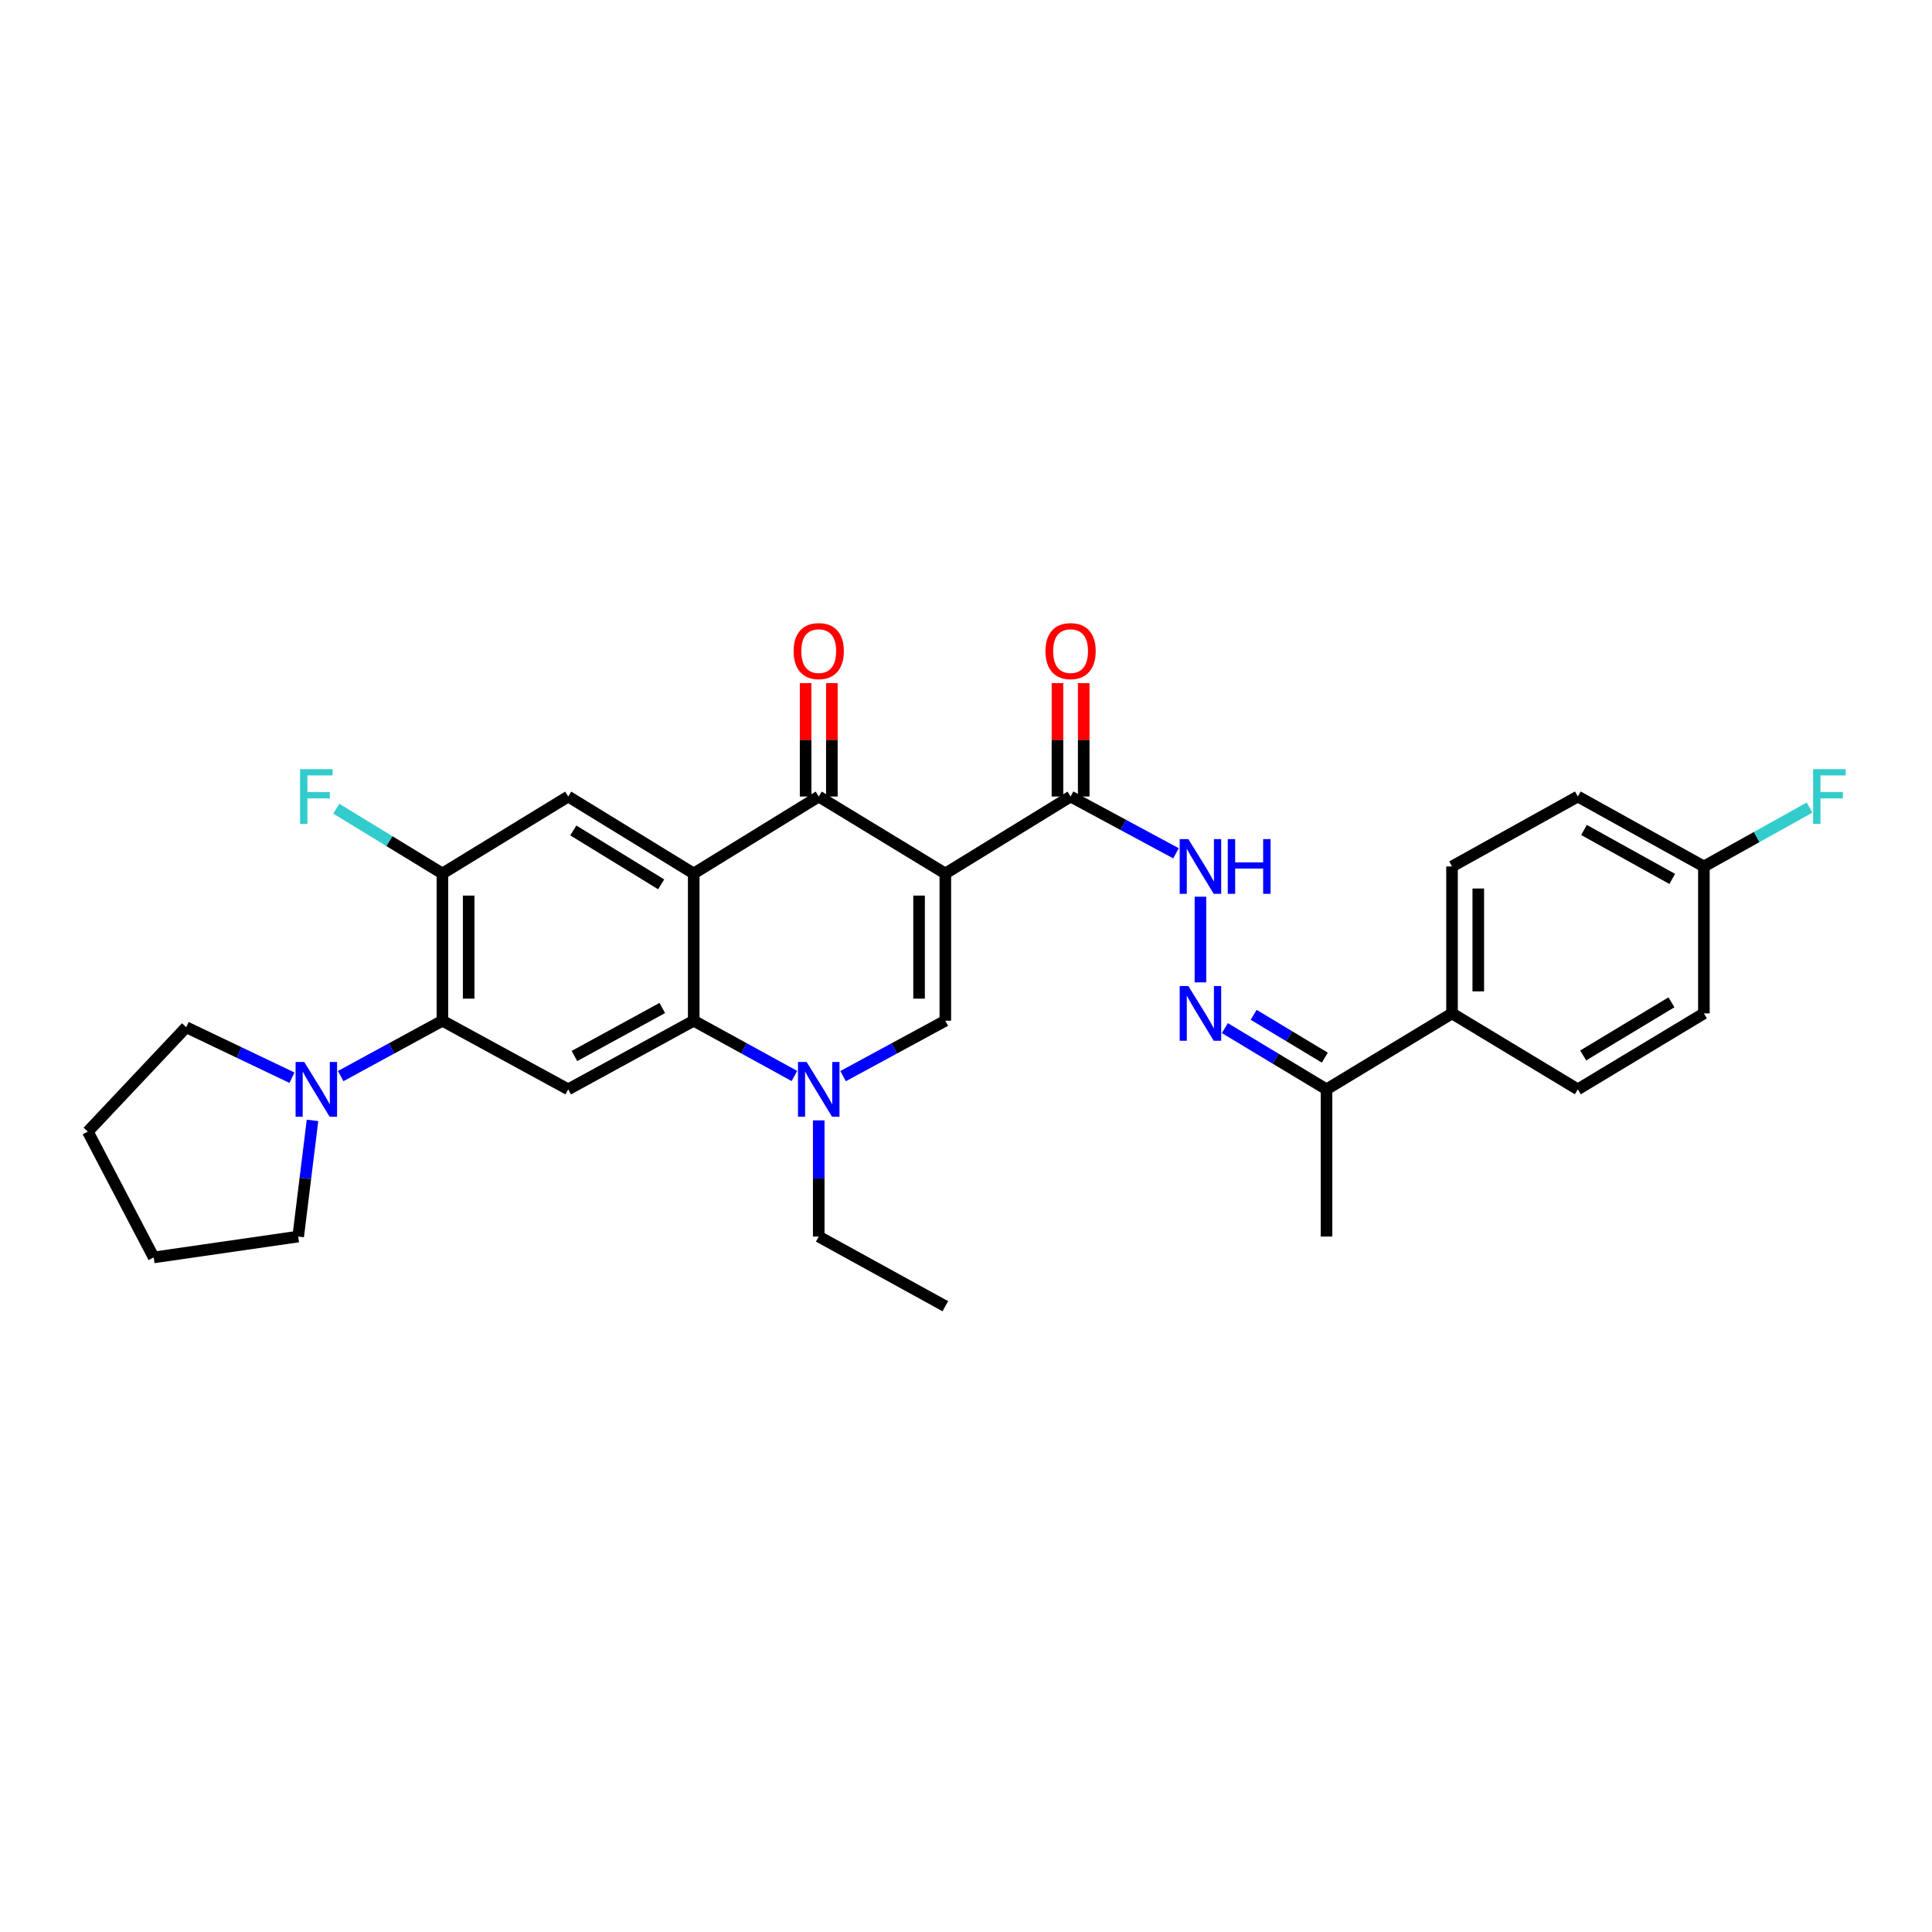 <?xml version='1.0' encoding='iso-8859-1'?>
<svg version='1.1' baseProfile='full'
              xmlns='http://www.w3.org/2000/svg'
                      xmlns:rdkit='http://www.rdkit.org/xml'
                      xmlns:xlink='http://www.w3.org/1999/xlink'
                  xml:space='preserve'
width='1000px' height='1000px' viewBox='0 0 1000 1000'>
<!-- END OF HEADER -->
<rect style='opacity:1.0;fill:#FFFFFF;stroke:none' width='1000' height='1000' x='0' y='0'> </rect>
<path class='bond-1' d='M 489.296,452.125 L 423.777,412.281' style='fill:none;fill-rule:evenodd;stroke:#000000;stroke-width:6px;stroke-linecap:butt;stroke-linejoin:miter;stroke-opacity:1' />
<path class='bond-3' d='M 489.296,452.125 L 489.296,528.326' style='fill:none;fill-rule:evenodd;stroke:#000000;stroke-width:6px;stroke-linecap:butt;stroke-linejoin:miter;stroke-opacity:1' />
<path class='bond-3' d='M 475.707,463.555 L 475.707,516.895' style='fill:none;fill-rule:evenodd;stroke:#000000;stroke-width:6px;stroke-linecap:butt;stroke-linejoin:miter;stroke-opacity:1' />
<path class='bond-7' d='M 489.296,452.125 L 554.135,412.281' style='fill:none;fill-rule:evenodd;stroke:#000000;stroke-width:6px;stroke-linecap:butt;stroke-linejoin:miter;stroke-opacity:1' />
<path class='bond-0' d='M 359.066,452.125 L 423.777,412.281' style='fill:none;fill-rule:evenodd;stroke:#000000;stroke-width:6px;stroke-linecap:butt;stroke-linejoin:miter;stroke-opacity:1' />
<path class='bond-8' d='M 359.066,452.125 L 294.106,412.281' style='fill:none;fill-rule:evenodd;stroke:#000000;stroke-width:6px;stroke-linecap:butt;stroke-linejoin:miter;stroke-opacity:1' />
<path class='bond-8' d='M 342.218,457.731 L 296.746,429.841' style='fill:none;fill-rule:evenodd;stroke:#000000;stroke-width:6px;stroke-linecap:butt;stroke-linejoin:miter;stroke-opacity:1' />
<path class='bond-31' d='M 359.066,452.125 L 359.066,528.326' style='fill:none;fill-rule:evenodd;stroke:#000000;stroke-width:6px;stroke-linecap:butt;stroke-linejoin:miter;stroke-opacity:1' />
<path class='bond-14' d='M 430.571,412.281 L 430.571,382.925' style='fill:none;fill-rule:evenodd;stroke:#000000;stroke-width:6px;stroke-linecap:butt;stroke-linejoin:miter;stroke-opacity:1' />
<path class='bond-14' d='M 430.571,382.925 L 430.571,353.57' style='fill:none;fill-rule:evenodd;stroke:#FF0000;stroke-width:6px;stroke-linecap:butt;stroke-linejoin:miter;stroke-opacity:1' />
<path class='bond-14' d='M 416.983,412.281 L 416.983,382.925' style='fill:none;fill-rule:evenodd;stroke:#000000;stroke-width:6px;stroke-linecap:butt;stroke-linejoin:miter;stroke-opacity:1' />
<path class='bond-14' d='M 416.983,382.925 L 416.983,353.57' style='fill:none;fill-rule:evenodd;stroke:#FF0000;stroke-width:6px;stroke-linecap:butt;stroke-linejoin:miter;stroke-opacity:1' />
<path class='bond-2' d='M 359.066,528.326 L 385.129,542.628' style='fill:none;fill-rule:evenodd;stroke:#000000;stroke-width:6px;stroke-linecap:butt;stroke-linejoin:miter;stroke-opacity:1' />
<path class='bond-2' d='M 385.129,542.628 L 411.192,556.93' style='fill:none;fill-rule:evenodd;stroke:#0000FF;stroke-width:6px;stroke-linecap:butt;stroke-linejoin:miter;stroke-opacity:1' />
<path class='bond-5' d='M 359.066,528.326 L 294.106,563.836' style='fill:none;fill-rule:evenodd;stroke:#000000;stroke-width:6px;stroke-linecap:butt;stroke-linejoin:miter;stroke-opacity:1' />
<path class='bond-5' d='M 342.805,521.729 L 297.333,546.587' style='fill:none;fill-rule:evenodd;stroke:#000000;stroke-width:6px;stroke-linecap:butt;stroke-linejoin:miter;stroke-opacity:1' />
<path class='bond-4' d='M 489.296,528.326 L 462.838,542.666' style='fill:none;fill-rule:evenodd;stroke:#000000;stroke-width:6px;stroke-linecap:butt;stroke-linejoin:miter;stroke-opacity:1' />
<path class='bond-4' d='M 462.838,542.666 L 436.38,557.006' style='fill:none;fill-rule:evenodd;stroke:#0000FF;stroke-width:6px;stroke-linecap:butt;stroke-linejoin:miter;stroke-opacity:1' />
<path class='bond-20' d='M 423.777,579.901 L 423.777,609.969' style='fill:none;fill-rule:evenodd;stroke:#0000FF;stroke-width:6px;stroke-linecap:butt;stroke-linejoin:miter;stroke-opacity:1' />
<path class='bond-20' d='M 423.777,609.969 L 423.777,640.037' style='fill:none;fill-rule:evenodd;stroke:#000000;stroke-width:6px;stroke-linecap:butt;stroke-linejoin:miter;stroke-opacity:1' />
<path class='bond-6' d='M 294.106,563.836 L 228.996,528.326' style='fill:none;fill-rule:evenodd;stroke:#000000;stroke-width:6px;stroke-linecap:butt;stroke-linejoin:miter;stroke-opacity:1' />
<path class='bond-10' d='M 228.996,528.326 L 202.663,542.654' style='fill:none;fill-rule:evenodd;stroke:#000000;stroke-width:6px;stroke-linecap:butt;stroke-linejoin:miter;stroke-opacity:1' />
<path class='bond-10' d='M 202.663,542.654 L 176.331,556.982' style='fill:none;fill-rule:evenodd;stroke:#0000FF;stroke-width:6px;stroke-linecap:butt;stroke-linejoin:miter;stroke-opacity:1' />
<path class='bond-32' d='M 228.996,528.326 L 228.996,452.125' style='fill:none;fill-rule:evenodd;stroke:#000000;stroke-width:6px;stroke-linecap:butt;stroke-linejoin:miter;stroke-opacity:1' />
<path class='bond-32' d='M 242.584,516.895 L 242.584,463.555' style='fill:none;fill-rule:evenodd;stroke:#000000;stroke-width:6px;stroke-linecap:butt;stroke-linejoin:miter;stroke-opacity:1' />
<path class='bond-12' d='M 554.135,412.281 L 581.415,426.974' style='fill:none;fill-rule:evenodd;stroke:#000000;stroke-width:6px;stroke-linecap:butt;stroke-linejoin:miter;stroke-opacity:1' />
<path class='bond-12' d='M 581.415,426.974 L 608.696,441.667' style='fill:none;fill-rule:evenodd;stroke:#0000FF;stroke-width:6px;stroke-linecap:butt;stroke-linejoin:miter;stroke-opacity:1' />
<path class='bond-16' d='M 560.929,412.281 L 560.929,382.925' style='fill:none;fill-rule:evenodd;stroke:#000000;stroke-width:6px;stroke-linecap:butt;stroke-linejoin:miter;stroke-opacity:1' />
<path class='bond-16' d='M 560.929,382.925 L 560.929,353.57' style='fill:none;fill-rule:evenodd;stroke:#FF0000;stroke-width:6px;stroke-linecap:butt;stroke-linejoin:miter;stroke-opacity:1' />
<path class='bond-16' d='M 547.341,412.281 L 547.341,382.925' style='fill:none;fill-rule:evenodd;stroke:#000000;stroke-width:6px;stroke-linecap:butt;stroke-linejoin:miter;stroke-opacity:1' />
<path class='bond-16' d='M 547.341,382.925 L 547.341,353.57' style='fill:none;fill-rule:evenodd;stroke:#FF0000;stroke-width:6px;stroke-linecap:butt;stroke-linejoin:miter;stroke-opacity:1' />
<path class='bond-9' d='M 294.106,412.281 L 228.996,452.125' style='fill:none;fill-rule:evenodd;stroke:#000000;stroke-width:6px;stroke-linecap:butt;stroke-linejoin:miter;stroke-opacity:1' />
<path class='bond-19' d='M 228.996,452.125 L 201.53,435.357' style='fill:none;fill-rule:evenodd;stroke:#000000;stroke-width:6px;stroke-linecap:butt;stroke-linejoin:miter;stroke-opacity:1' />
<path class='bond-19' d='M 201.53,435.357 L 174.065,418.589' style='fill:none;fill-rule:evenodd;stroke:#33CCCC;stroke-width:6px;stroke-linecap:butt;stroke-linejoin:miter;stroke-opacity:1' />
<path class='bond-25' d='M 161.752,579.916 L 158.047,609.976' style='fill:none;fill-rule:evenodd;stroke:#0000FF;stroke-width:6px;stroke-linecap:butt;stroke-linejoin:miter;stroke-opacity:1' />
<path class='bond-25' d='M 158.047,609.976 L 154.343,640.037' style='fill:none;fill-rule:evenodd;stroke:#000000;stroke-width:6px;stroke-linecap:butt;stroke-linejoin:miter;stroke-opacity:1' />
<path class='bond-26' d='M 151.128,557.82 L 123.754,544.756' style='fill:none;fill-rule:evenodd;stroke:#0000FF;stroke-width:6px;stroke-linecap:butt;stroke-linejoin:miter;stroke-opacity:1' />
<path class='bond-26' d='M 123.754,544.756 L 96.381,531.692' style='fill:none;fill-rule:evenodd;stroke:#000000;stroke-width:6px;stroke-linecap:butt;stroke-linejoin:miter;stroke-opacity:1' />
<path class='bond-11' d='M 621.344,508.474 L 621.344,464.139' style='fill:none;fill-rule:evenodd;stroke:#0000FF;stroke-width:6px;stroke-linecap:butt;stroke-linejoin:miter;stroke-opacity:1' />
<path class='bond-13' d='M 633.989,532.15 L 660.298,547.993' style='fill:none;fill-rule:evenodd;stroke:#0000FF;stroke-width:6px;stroke-linecap:butt;stroke-linejoin:miter;stroke-opacity:1' />
<path class='bond-13' d='M 660.298,547.993 L 686.606,563.836' style='fill:none;fill-rule:evenodd;stroke:#000000;stroke-width:6px;stroke-linecap:butt;stroke-linejoin:miter;stroke-opacity:1' />
<path class='bond-13' d='M 648.892,525.263 L 667.308,536.353' style='fill:none;fill-rule:evenodd;stroke:#0000FF;stroke-width:6px;stroke-linecap:butt;stroke-linejoin:miter;stroke-opacity:1' />
<path class='bond-13' d='M 667.308,536.353 L 685.724,547.443' style='fill:none;fill-rule:evenodd;stroke:#000000;stroke-width:6px;stroke-linecap:butt;stroke-linejoin:miter;stroke-opacity:1' />
<path class='bond-15' d='M 686.606,563.836 L 751.566,524.536' style='fill:none;fill-rule:evenodd;stroke:#000000;stroke-width:6px;stroke-linecap:butt;stroke-linejoin:miter;stroke-opacity:1' />
<path class='bond-27' d='M 686.606,563.836 L 686.606,640.037' style='fill:none;fill-rule:evenodd;stroke:#000000;stroke-width:6px;stroke-linecap:butt;stroke-linejoin:miter;stroke-opacity:1' />
<path class='bond-17' d='M 751.566,524.536 L 751.566,448.479' style='fill:none;fill-rule:evenodd;stroke:#000000;stroke-width:6px;stroke-linecap:butt;stroke-linejoin:miter;stroke-opacity:1' />
<path class='bond-17' d='M 765.155,513.127 L 765.155,459.887' style='fill:none;fill-rule:evenodd;stroke:#000000;stroke-width:6px;stroke-linecap:butt;stroke-linejoin:miter;stroke-opacity:1' />
<path class='bond-18' d='M 751.566,524.536 L 816.677,563.836' style='fill:none;fill-rule:evenodd;stroke:#000000;stroke-width:6px;stroke-linecap:butt;stroke-linejoin:miter;stroke-opacity:1' />
<path class='bond-23' d='M 751.566,448.479 L 816.677,412.281' style='fill:none;fill-rule:evenodd;stroke:#000000;stroke-width:6px;stroke-linecap:butt;stroke-linejoin:miter;stroke-opacity:1' />
<path class='bond-22' d='M 816.677,563.836 L 881.932,524.536' style='fill:none;fill-rule:evenodd;stroke:#000000;stroke-width:6px;stroke-linecap:butt;stroke-linejoin:miter;stroke-opacity:1' />
<path class='bond-22' d='M 819.455,546.301 L 865.133,518.791' style='fill:none;fill-rule:evenodd;stroke:#000000;stroke-width:6px;stroke-linecap:butt;stroke-linejoin:miter;stroke-opacity:1' />
<path class='bond-28' d='M 423.777,640.037 L 489.296,676.091' style='fill:none;fill-rule:evenodd;stroke:#000000;stroke-width:6px;stroke-linecap:butt;stroke-linejoin:miter;stroke-opacity:1' />
<path class='bond-21' d='M 881.932,448.479 L 881.932,524.536' style='fill:none;fill-rule:evenodd;stroke:#000000;stroke-width:6px;stroke-linecap:butt;stroke-linejoin:miter;stroke-opacity:1' />
<path class='bond-24' d='M 881.932,448.479 L 909.272,433.244' style='fill:none;fill-rule:evenodd;stroke:#000000;stroke-width:6px;stroke-linecap:butt;stroke-linejoin:miter;stroke-opacity:1' />
<path class='bond-24' d='M 909.272,433.244 L 936.612,418.009' style='fill:none;fill-rule:evenodd;stroke:#33CCCC;stroke-width:6px;stroke-linecap:butt;stroke-linejoin:miter;stroke-opacity:1' />
<path class='bond-33' d='M 881.932,448.479 L 816.677,412.281' style='fill:none;fill-rule:evenodd;stroke:#000000;stroke-width:6px;stroke-linecap:butt;stroke-linejoin:miter;stroke-opacity:1' />
<path class='bond-33' d='M 865.552,454.932 L 819.874,429.593' style='fill:none;fill-rule:evenodd;stroke:#000000;stroke-width:6px;stroke-linecap:butt;stroke-linejoin:miter;stroke-opacity:1' />
<path class='bond-30' d='M 154.343,640.037 L 79.554,650.84' style='fill:none;fill-rule:evenodd;stroke:#000000;stroke-width:6px;stroke-linecap:butt;stroke-linejoin:miter;stroke-opacity:1' />
<path class='bond-29' d='M 96.381,531.692 L 45.455,585.721' style='fill:none;fill-rule:evenodd;stroke:#000000;stroke-width:6px;stroke-linecap:butt;stroke-linejoin:miter;stroke-opacity:1' />
<path class='bond-34' d='M 45.455,585.721 L 79.554,650.84' style='fill:none;fill-rule:evenodd;stroke:#000000;stroke-width:6px;stroke-linecap:butt;stroke-linejoin:miter;stroke-opacity:1' />
<path  class='atom-5' d='M 417.517 549.676
L 426.797 564.676
Q 427.717 566.156, 429.197 568.836
Q 430.677 571.516, 430.757 571.676
L 430.757 549.676
L 434.517 549.676
L 434.517 577.996
L 430.637 577.996
L 420.677 561.596
Q 419.517 559.676, 418.277 557.476
Q 417.077 555.276, 416.717 554.596
L 416.717 577.996
L 413.037 577.996
L 413.037 549.676
L 417.517 549.676
' fill='#0000FF'/>
<path  class='atom-11' d='M 157.474 549.676
L 166.754 564.676
Q 167.674 566.156, 169.154 568.836
Q 170.634 571.516, 170.714 571.676
L 170.714 549.676
L 174.474 549.676
L 174.474 577.996
L 170.594 577.996
L 160.634 561.596
Q 159.474 559.676, 158.234 557.476
Q 157.034 555.276, 156.674 554.596
L 156.674 577.996
L 152.994 577.996
L 152.994 549.676
L 157.474 549.676
' fill='#0000FF'/>
<path  class='atom-12' d='M 615.084 510.376
L 624.364 525.376
Q 625.284 526.856, 626.764 529.536
Q 628.244 532.216, 628.324 532.376
L 628.324 510.376
L 632.084 510.376
L 632.084 538.696
L 628.204 538.696
L 618.244 522.296
Q 617.084 520.376, 615.844 518.176
Q 614.644 515.976, 614.284 515.296
L 614.284 538.696
L 610.604 538.696
L 610.604 510.376
L 615.084 510.376
' fill='#0000FF'/>
<path  class='atom-13' d='M 615.084 434.319
L 624.364 449.319
Q 625.284 450.799, 626.764 453.479
Q 628.244 456.159, 628.324 456.319
L 628.324 434.319
L 632.084 434.319
L 632.084 462.639
L 628.204 462.639
L 618.244 446.239
Q 617.084 444.319, 615.844 442.119
Q 614.644 439.919, 614.284 439.239
L 614.284 462.639
L 610.604 462.639
L 610.604 434.319
L 615.084 434.319
' fill='#0000FF'/>
<path  class='atom-13' d='M 635.484 434.319
L 639.324 434.319
L 639.324 446.359
L 653.804 446.359
L 653.804 434.319
L 657.644 434.319
L 657.644 462.639
L 653.804 462.639
L 653.804 449.559
L 639.324 449.559
L 639.324 462.639
L 635.484 462.639
L 635.484 434.319
' fill='#0000FF'/>
<path  class='atom-15' d='M 410.777 337.006
Q 410.777 330.206, 414.137 326.406
Q 417.497 322.606, 423.777 322.606
Q 430.057 322.606, 433.417 326.406
Q 436.777 330.206, 436.777 337.006
Q 436.777 343.886, 433.377 347.806
Q 429.977 351.686, 423.777 351.686
Q 417.537 351.686, 414.137 347.806
Q 410.777 343.926, 410.777 337.006
M 423.777 348.486
Q 428.097 348.486, 430.417 345.606
Q 432.777 342.686, 432.777 337.006
Q 432.777 331.446, 430.417 328.646
Q 428.097 325.806, 423.777 325.806
Q 419.457 325.806, 417.097 328.606
Q 414.777 331.406, 414.777 337.006
Q 414.777 342.726, 417.097 345.606
Q 419.457 348.486, 423.777 348.486
' fill='#FF0000'/>
<path  class='atom-17' d='M 541.135 337.006
Q 541.135 330.206, 544.495 326.406
Q 547.855 322.606, 554.135 322.606
Q 560.415 322.606, 563.775 326.406
Q 567.135 330.206, 567.135 337.006
Q 567.135 343.886, 563.735 347.806
Q 560.335 351.686, 554.135 351.686
Q 547.895 351.686, 544.495 347.806
Q 541.135 343.926, 541.135 337.006
M 554.135 348.486
Q 558.455 348.486, 560.775 345.606
Q 563.135 342.686, 563.135 337.006
Q 563.135 331.446, 560.775 328.646
Q 558.455 325.806, 554.135 325.806
Q 549.815 325.806, 547.455 328.606
Q 545.135 331.406, 545.135 337.006
Q 545.135 342.726, 547.455 345.606
Q 549.815 348.486, 554.135 348.486
' fill='#FF0000'/>
<path  class='atom-20' d='M 155.314 398.121
L 172.154 398.121
L 172.154 401.361
L 159.114 401.361
L 159.114 409.961
L 170.714 409.961
L 170.714 413.241
L 159.114 413.241
L 159.114 426.441
L 155.314 426.441
L 155.314 398.121
' fill='#33CCCC'/>
<path  class='atom-25' d='M 938.471 398.121
L 955.311 398.121
L 955.311 401.361
L 942.271 401.361
L 942.271 409.961
L 953.871 409.961
L 953.871 413.241
L 942.271 413.241
L 942.271 426.441
L 938.471 426.441
L 938.471 398.121
' fill='#33CCCC'/>
</svg>
